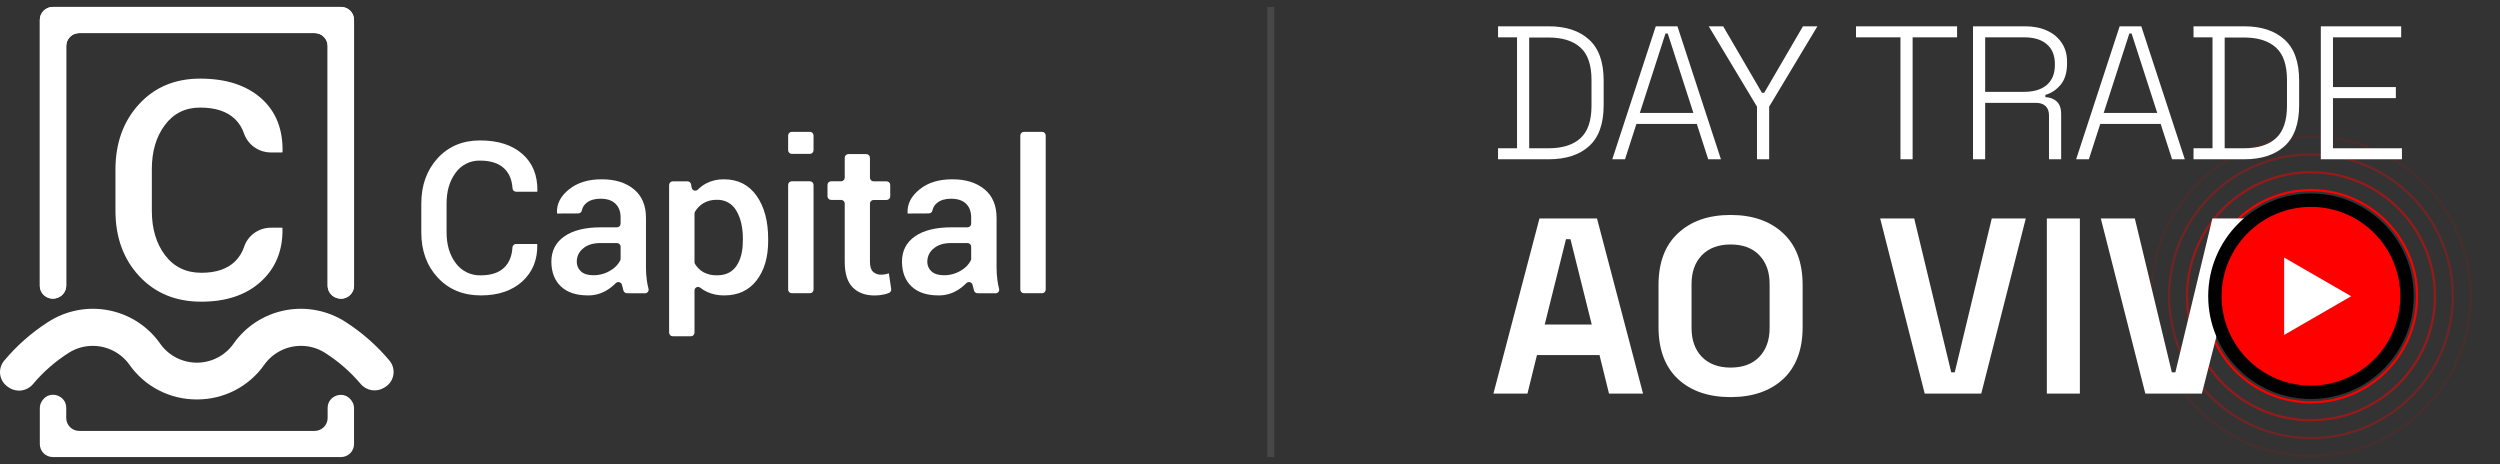 <svg width="361" height="67" viewBox="0 0 361 67" fill="none" xmlns="http://www.w3.org/2000/svg">
<rect x="0" y="0" width="361" height="67" fill="#333333" stroke="none"/>
<path fill-rule="evenodd" clip-rule="evenodd" d="M1.185 55.892C0.878 55.694 0.616 55.435 0.417 55.13C0.218 54.825 0.086 54.483 0.03 54.124C-0.025 53.765 -0.004 53.399 0.093 53.049C0.19 52.699 0.361 52.374 0.594 52.094C2.406 49.924 4.542 48.04 6.928 46.508C9.511 44.829 12.654 44.219 15.686 44.806C18.718 45.394 21.396 47.134 23.149 49.652C23.744 50.491 24.534 51.176 25.453 51.649C26.372 52.121 27.392 52.368 28.428 52.368C29.463 52.368 30.483 52.121 31.402 51.649C32.321 51.176 33.111 50.491 33.707 49.652C35.459 47.134 38.138 45.394 41.169 44.806C44.201 44.219 47.345 44.829 49.927 46.508C52.305 48.036 54.434 49.913 56.243 52.073C56.477 52.355 56.649 52.683 56.745 53.035C56.842 53.387 56.862 53.756 56.804 54.116C56.746 54.477 56.611 54.821 56.409 55.126C56.206 55.431 55.94 55.69 55.629 55.885L55.48 55.978C54.941 56.313 54.296 56.441 53.668 56.34C53.04 56.238 52.471 55.912 52.068 55.425C50.582 53.671 48.834 52.151 46.886 50.919C45.858 50.275 44.665 49.936 43.449 49.941C42.416 49.944 41.399 50.191 40.482 50.662C39.565 51.133 38.775 51.813 38.178 52.647C37.092 54.203 35.64 55.474 33.948 56.35C32.255 57.227 30.373 57.683 28.463 57.68H28.392C26.482 57.683 24.6 57.227 22.908 56.35C21.215 55.474 19.764 54.203 18.678 52.647C18.078 51.812 17.286 51.131 16.367 50.66C15.448 50.19 14.428 49.944 13.393 49.943C12.181 49.941 10.994 50.28 9.969 50.921C8.01 52.159 6.255 53.69 4.767 55.459C4.364 55.949 3.793 56.275 3.163 56.375C2.533 56.475 1.888 56.342 1.35 56.001L1.185 55.892Z" fill="white"/>
<path d="M47.31 58.901V60.357C47.31 60.602 47.262 60.845 47.167 61.072C47.072 61.299 46.934 61.505 46.758 61.678C46.583 61.852 46.375 61.989 46.146 62.083C45.917 62.177 45.672 62.225 45.424 62.224H11.45C11.202 62.225 10.957 62.177 10.727 62.083C10.499 61.989 10.29 61.852 10.115 61.678C9.94 61.505 9.801 61.299 9.707 61.072C9.612 60.845 9.563 60.602 9.564 60.357V58.882C9.564 57.11 7.272 56.319 6.193 57.727C6.167 57.764 6.14 57.798 6.115 57.832C5.876 58.151 5.748 58.538 5.75 58.935V64.133C5.751 64.628 5.95 65.103 6.304 65.453C6.658 65.803 7.138 66 7.639 66H49.237C49.737 65.999 50.217 65.802 50.57 65.452C50.924 65.102 51.123 64.628 51.123 64.133V58.953C51.126 58.555 50.998 58.167 50.759 57.848L50.681 57.746C49.595 56.334 47.31 57.126 47.31 58.901Z" fill="white"/>
<path d="M9.564 41.242V6.643C9.563 6.397 9.612 6.155 9.707 5.928C9.801 5.701 9.94 5.495 10.115 5.322C10.291 5.148 10.499 5.011 10.728 4.917C10.957 4.823 11.202 4.775 11.45 4.775H45.424C45.672 4.775 45.917 4.823 46.146 4.917C46.375 5.011 46.583 5.148 46.758 5.322C46.934 5.495 47.072 5.701 47.167 5.928C47.262 6.155 47.31 6.397 47.31 6.643V41.248C47.31 41.627 47.427 41.997 47.644 42.308C47.861 42.62 48.169 42.859 48.527 42.993L48.571 43.009C48.856 43.116 49.163 43.153 49.466 43.116C49.769 43.079 50.058 42.971 50.309 42.799C50.56 42.627 50.765 42.398 50.907 42.131C51.049 41.864 51.123 41.566 51.123 41.264V2.87C51.123 2.374 50.925 1.899 50.571 1.548C50.218 1.198 49.738 1.001 49.237 1H7.639C7.138 1 6.657 1.197 6.303 1.548C5.949 1.898 5.75 2.374 5.75 2.87V41.255C5.75 41.557 5.823 41.855 5.965 42.123C6.106 42.39 6.311 42.62 6.562 42.792C6.813 42.964 7.103 43.073 7.405 43.109C7.708 43.146 8.016 43.109 8.301 43.002L8.344 42.986C8.703 42.853 9.011 42.614 9.229 42.302C9.447 41.991 9.564 41.621 9.564 41.242Z" fill="white"/>
<path d="M40.747 32.876L40.79 33.005C40.848 36.159 39.813 38.707 37.685 40.649C35.557 42.592 32.681 43.563 29.059 43.563C25.38 43.563 22.397 42.334 20.11 39.876C17.823 37.418 16.677 34.274 16.672 30.446V24.49C16.672 20.678 17.802 17.536 20.059 15.063C22.318 12.59 25.264 11.353 28.899 11.353C32.62 11.353 35.549 12.292 37.685 14.171C39.821 16.05 40.859 18.621 40.799 21.885L40.756 22.012H39.062C38.211 22.003 37.384 21.731 36.696 21.234C36.008 20.738 35.494 20.041 35.224 19.242C34.961 18.472 34.52 17.773 33.938 17.2C32.794 16.09 31.113 15.535 28.896 15.535C26.757 15.535 25.06 16.376 23.804 18.06C22.548 19.744 21.922 21.869 21.925 24.436V30.435C21.925 33.03 22.562 35.17 23.836 36.853C25.11 38.537 26.851 39.383 29.059 39.39C31.216 39.39 32.856 38.831 33.977 37.713C34.549 37.137 34.981 36.438 35.24 35.671C35.5 34.869 36.009 34.168 36.694 33.667C37.378 33.167 38.204 32.891 39.055 32.88L40.747 32.876Z" fill="white"/>
<path d="M77.553 35.231L77.583 35.322C77.625 37.514 76.906 39.283 75.427 40.631C73.948 41.979 71.951 42.654 69.436 42.657C66.882 42.657 64.809 41.803 63.219 40.096C61.629 38.388 60.834 36.204 60.836 33.543V29.407C60.836 26.757 61.62 24.573 63.189 22.854C64.758 21.136 66.805 20.277 69.331 20.279C71.916 20.279 73.95 20.931 75.434 22.235C76.917 23.539 77.639 25.327 77.599 27.599L77.57 27.687H74.531C74.398 27.687 74.27 27.637 74.173 27.546C74.076 27.456 74.017 27.333 74.008 27.201C73.929 25.982 73.536 25.032 72.83 24.349C72.037 23.578 70.871 23.192 69.331 23.192C68.641 23.171 67.956 23.321 67.338 23.627C66.72 23.933 66.189 24.386 65.793 24.946C64.922 26.117 64.486 27.593 64.486 29.375V33.543C64.486 35.348 64.929 36.835 65.816 38.004C66.227 38.568 66.773 39.023 67.404 39.329C68.036 39.635 68.734 39.782 69.436 39.758C70.935 39.758 72.074 39.37 72.853 38.594C73.545 37.904 73.927 36.943 73.999 35.71C74.009 35.579 74.069 35.457 74.166 35.368C74.263 35.279 74.391 35.23 74.524 35.231H77.553Z" fill="white"/>
<path d="M90.531 42.342C90.418 42.342 90.308 42.307 90.217 42.24C90.126 42.173 90.06 42.08 90.027 41.972C89.945 41.693 89.876 41.419 89.816 41.149C89.796 41.053 89.75 40.966 89.682 40.895C89.615 40.824 89.529 40.773 89.434 40.748C89.34 40.722 89.24 40.723 89.145 40.75C89.051 40.777 88.966 40.83 88.9 40.901C88.528 41.279 88.112 41.61 87.66 41.888C86.836 42.4 85.882 42.667 84.91 42.657C83.209 42.657 81.904 42.224 80.993 41.357C80.083 40.491 79.624 39.3 79.618 37.786C79.618 36.222 80.243 35.004 81.491 34.133C82.739 33.262 84.496 32.826 86.762 32.826H89.088C89.227 32.826 89.361 32.772 89.46 32.674C89.558 32.577 89.614 32.445 89.615 32.307V31.399C89.615 30.553 89.366 29.891 88.868 29.412C88.37 28.932 87.648 28.693 86.702 28.695C85.868 28.695 85.204 28.891 84.71 29.285C84.357 29.556 84.113 29.944 84.023 30.378C84.001 30.499 83.937 30.609 83.843 30.689C83.749 30.77 83.629 30.815 83.505 30.818L80.448 30.832L80.432 30.741C80.36 29.466 80.936 28.335 82.16 27.349C83.384 26.363 84.972 25.877 86.927 25.892C88.829 25.892 90.363 26.37 91.528 27.326C92.694 28.282 93.278 29.657 93.279 31.449V38.635C93.277 39.277 93.322 39.919 93.414 40.554C93.469 40.94 93.545 41.323 93.644 41.7C93.665 41.777 93.668 41.858 93.652 41.936C93.637 42.014 93.603 42.088 93.554 42.151C93.505 42.214 93.442 42.266 93.369 42.301C93.297 42.336 93.218 42.354 93.137 42.353L90.531 42.342ZM85.664 39.744C86.54 39.757 87.401 39.521 88.146 39.063C88.754 38.722 89.249 38.214 89.571 37.6C89.603 37.529 89.619 37.451 89.617 37.373V35.619C89.617 35.551 89.603 35.483 89.577 35.42C89.55 35.356 89.512 35.299 89.463 35.25C89.414 35.202 89.356 35.163 89.292 35.137C89.228 35.111 89.159 35.097 89.09 35.097H86.7C85.63 35.097 84.795 35.359 84.195 35.883C83.915 36.104 83.688 36.384 83.531 36.703C83.375 37.023 83.292 37.372 83.29 37.727C83.277 38.002 83.325 38.276 83.431 38.529C83.536 38.783 83.697 39.011 83.901 39.197C84.309 39.563 84.894 39.744 85.664 39.744Z" fill="white"/>
<path d="M110.923 34.798C110.923 37.148 110.365 39.046 109.25 40.49C108.135 41.935 106.58 42.657 104.586 42.657C103.74 42.673 102.9 42.504 102.127 42.163C101.771 42.001 101.437 41.796 101.13 41.555C101.056 41.492 100.965 41.451 100.869 41.438C100.772 41.425 100.674 41.439 100.585 41.479C100.496 41.52 100.421 41.584 100.368 41.666C100.315 41.747 100.287 41.841 100.287 41.938V48.035C100.287 48.173 100.232 48.306 100.133 48.404C100.034 48.502 99.9 48.556 99.76 48.556H97.147C97.008 48.556 96.874 48.502 96.775 48.404C96.676 48.306 96.62 48.173 96.62 48.035V26.707C96.62 26.568 96.676 26.436 96.775 26.338C96.874 26.24 97.008 26.185 97.147 26.185H99.272C99.396 26.185 99.515 26.229 99.61 26.307C99.705 26.386 99.768 26.495 99.79 26.616L99.877 27.106C99.894 27.201 99.938 27.289 100.003 27.361C100.068 27.432 100.152 27.485 100.245 27.512C100.338 27.54 100.437 27.541 100.531 27.516C100.625 27.491 100.711 27.441 100.778 27.372C101.129 27.02 101.531 26.721 101.969 26.484C102.762 26.076 103.647 25.872 104.54 25.892C106.553 25.892 108.119 26.681 109.241 28.259C110.362 29.836 110.923 31.916 110.923 34.496V34.798ZM107.272 34.485C107.272 32.833 106.958 31.481 106.33 30.43C106.056 29.934 105.647 29.524 105.15 29.245C104.653 28.967 104.087 28.831 103.516 28.853C102.834 28.832 102.159 29 101.568 29.339C101.07 29.643 100.656 30.064 100.36 30.564C100.311 30.646 100.286 30.741 100.287 30.836V37.847C100.286 37.944 100.312 38.04 100.363 38.124C100.656 38.612 101.071 39.018 101.568 39.301C102.176 39.623 102.858 39.779 103.546 39.755C104.793 39.755 105.725 39.301 106.344 38.394C106.963 37.486 107.268 36.288 107.261 34.8L107.272 34.485Z" fill="white"/>
<path d="M116.948 22.221H114.335C114.195 22.221 114.061 22.166 113.963 22.068C113.864 21.97 113.808 21.838 113.808 21.699V19.56C113.808 19.421 113.864 19.289 113.963 19.191C114.061 19.093 114.195 19.038 114.335 19.038H116.948C117.088 19.038 117.222 19.093 117.32 19.191C117.419 19.289 117.475 19.421 117.475 19.56V21.699C117.475 21.838 117.419 21.97 117.32 22.068C117.222 22.166 117.088 22.221 116.948 22.221ZM116.948 42.342H114.335C114.196 42.342 114.062 42.287 113.963 42.19C113.865 42.093 113.809 41.96 113.808 41.822V26.7C113.808 26.631 113.822 26.564 113.848 26.5C113.875 26.437 113.914 26.379 113.963 26.331C114.011 26.282 114.07 26.244 114.134 26.218C114.197 26.192 114.266 26.178 114.335 26.178H116.948C117.088 26.178 117.222 26.233 117.32 26.331C117.419 26.429 117.475 26.562 117.475 26.7V41.822C117.474 41.96 117.418 42.093 117.32 42.19C117.221 42.287 117.087 42.342 116.948 42.342Z" fill="white"/>
<path d="M125.622 22.773V25.666C125.622 25.734 125.635 25.802 125.662 25.865C125.688 25.928 125.727 25.985 125.776 26.034C125.825 26.082 125.883 26.12 125.947 26.146C126.011 26.172 126.08 26.185 126.149 26.185H128.023C128.093 26.185 128.161 26.199 128.225 26.225C128.289 26.251 128.347 26.29 128.395 26.338C128.444 26.387 128.483 26.444 128.509 26.507C128.535 26.571 128.549 26.639 128.548 26.707V28.354C128.549 28.423 128.535 28.49 128.509 28.554C128.483 28.617 128.444 28.674 128.395 28.723C128.347 28.771 128.289 28.81 128.225 28.836C128.161 28.863 128.093 28.876 128.023 28.876H126.149C126.08 28.876 126.011 28.889 125.947 28.915C125.883 28.941 125.825 28.979 125.776 29.027C125.727 29.076 125.688 29.133 125.662 29.196C125.635 29.259 125.622 29.327 125.622 29.396V37.809C125.622 38.476 125.768 38.952 126.059 39.236C126.214 39.38 126.397 39.492 126.597 39.565C126.796 39.638 127.009 39.67 127.221 39.66C127.419 39.661 127.616 39.644 127.81 39.608C127.995 39.575 128.176 39.528 128.353 39.467L128.688 41.736C128.706 41.852 128.684 41.97 128.626 42.072C128.568 42.173 128.477 42.253 128.367 42.297C128.13 42.392 127.886 42.468 127.636 42.523C127.198 42.62 126.749 42.668 126.3 42.666C124.953 42.666 123.895 42.276 123.126 41.493C122.358 40.711 121.976 39.484 121.98 37.811V29.389C121.98 29.32 121.967 29.253 121.94 29.189C121.914 29.126 121.875 29.069 121.826 29.02C121.777 28.972 121.719 28.934 121.655 28.908C121.591 28.882 121.522 28.869 121.453 28.869H120.016C119.947 28.869 119.879 28.856 119.815 28.829C119.751 28.803 119.693 28.765 119.644 28.716C119.596 28.668 119.557 28.61 119.531 28.547C119.505 28.484 119.491 28.416 119.491 28.347V26.7C119.491 26.632 119.505 26.564 119.531 26.501C119.557 26.437 119.596 26.38 119.644 26.331C119.693 26.283 119.751 26.244 119.815 26.218C119.879 26.192 119.947 26.178 120.016 26.178H121.453C121.522 26.178 121.591 26.165 121.655 26.139C121.719 26.113 121.777 26.075 121.826 26.027C121.875 25.979 121.914 25.921 121.94 25.858C121.967 25.795 121.98 25.727 121.98 25.659V22.773C121.98 22.704 121.994 22.636 122.02 22.573C122.047 22.51 122.086 22.452 122.135 22.404C122.184 22.355 122.242 22.317 122.306 22.291C122.37 22.264 122.438 22.251 122.507 22.251H125.104C125.242 22.253 125.374 22.309 125.471 22.407C125.567 22.504 125.622 22.636 125.622 22.773Z" fill="white"/>
<path d="M141.157 42.342C141.044 42.342 140.934 42.307 140.843 42.24C140.752 42.173 140.686 42.08 140.653 41.972C140.573 41.693 140.502 41.419 140.442 41.149C140.422 41.053 140.375 40.966 140.308 40.895C140.241 40.824 140.155 40.773 140.06 40.748C139.965 40.722 139.865 40.723 139.771 40.75C139.677 40.777 139.592 40.83 139.525 40.901C139.154 41.278 138.739 41.609 138.288 41.888C137.464 42.399 136.51 42.666 135.538 42.657C133.837 42.657 132.532 42.224 131.621 41.357C130.711 40.491 130.253 39.3 130.246 37.786C130.246 36.222 130.87 35.004 132.116 34.133C133.363 33.262 135.12 32.826 137.387 32.826H139.711C139.85 32.826 139.984 32.772 140.083 32.674C140.182 32.577 140.238 32.445 140.238 32.307V31.399C140.238 30.553 139.989 29.891 139.491 29.412C138.993 28.932 138.271 28.693 137.325 28.695C136.491 28.695 135.827 28.891 135.334 29.285C134.982 29.557 134.738 29.945 134.646 30.378C134.624 30.499 134.561 30.609 134.466 30.689C134.372 30.77 134.253 30.815 134.129 30.818L131.071 30.832L131.055 30.741C130.987 29.466 131.563 28.335 132.783 27.349C134.004 26.363 135.594 25.877 137.552 25.892C139.454 25.892 140.988 26.37 142.154 27.326C143.32 28.282 143.903 29.657 143.905 31.449V38.635C143.904 39.277 143.949 39.918 144.04 40.554C144.094 40.94 144.171 41.323 144.269 41.7C144.29 41.777 144.293 41.858 144.278 41.936C144.262 42.014 144.229 42.088 144.18 42.151C144.131 42.214 144.068 42.266 143.995 42.301C143.923 42.336 143.843 42.354 143.763 42.353L141.157 42.342ZM136.285 39.744C137.161 39.757 138.022 39.521 138.767 39.063C139.376 38.724 139.872 38.215 140.192 37.6C140.225 37.529 140.24 37.451 140.238 37.373V35.619C140.238 35.481 140.183 35.348 140.084 35.25C139.985 35.152 139.851 35.097 139.711 35.097H137.325C136.256 35.097 135.422 35.359 134.823 35.883C134.54 36.102 134.311 36.382 134.153 36.702C133.994 37.021 133.91 37.371 133.906 37.727C133.893 38.002 133.942 38.276 134.047 38.529C134.153 38.783 134.314 39.011 134.518 39.197C134.932 39.563 135.521 39.746 136.285 39.744Z" fill="white"/>
<path d="M150.473 42.342H147.86C147.721 42.342 147.587 42.287 147.488 42.19C147.39 42.093 147.334 41.96 147.333 41.822V19.56C147.333 19.421 147.389 19.289 147.488 19.191C147.586 19.093 147.721 19.038 147.86 19.038H150.473C150.613 19.038 150.747 19.093 150.846 19.191C150.944 19.289 151 19.421 151 19.56V41.822C150.999 41.96 150.944 42.093 150.845 42.19C150.746 42.287 150.612 42.342 150.473 42.342Z" fill="white"/>
<path d="M9.563 41.242V6.643C9.563 6.397 9.612 6.155 9.706 5.928C9.801 5.701 9.94 5.495 10.115 5.322C10.29 5.148 10.498 5.011 10.727 4.917C10.956 4.823 11.202 4.775 11.449 4.775H45.424C45.672 4.775 45.917 4.823 46.146 4.917C46.375 5.011 46.583 5.148 46.758 5.322C46.933 5.495 47.072 5.701 47.167 5.928C47.262 6.155 47.31 6.397 47.31 6.643V41.248C47.31 41.627 47.427 41.997 47.644 42.308C47.861 42.62 48.169 42.859 48.527 42.993L48.57 43.009C48.856 43.116 49.163 43.153 49.466 43.116C49.768 43.079 50.058 42.971 50.309 42.799C50.56 42.627 50.765 42.398 50.907 42.131C51.049 41.864 51.123 41.566 51.123 41.264V2.87C51.123 2.374 50.925 1.899 50.571 1.548C50.217 1.198 49.738 1.001 49.237 1H7.638C7.138 1 6.657 1.197 6.303 1.548C5.949 1.898 5.75 2.374 5.75 2.87V41.255C5.75 41.557 5.823 41.855 5.965 42.123C6.106 42.39 6.311 42.62 6.562 42.792C6.813 42.964 7.102 43.073 7.405 43.109C7.708 43.146 8.015 43.109 8.301 43.002L8.344 42.986C8.702 42.853 9.011 42.614 9.229 42.302C9.447 41.991 9.563 41.621 9.563 41.242Z" fill="white"/>
<line opacity="0.1" x1="183.5" y1="1" x2="183.5" y2="66" stroke="white"/>
<g clip-path="url(#clip0_509_2169)">
<circle cx="333.702" cy="42.776" r="15.322" stroke="#FF0000" stroke-width="0.323"/>
<circle opacity="0.5" cx="333.702" cy="42.776" r="17.902" stroke="#FF0000" stroke-width="0.323"/>
<circle opacity="0.3" cx="333.702" cy="42.776" r="20.483" stroke="#FF0000" stroke-width="0.323"/>
<circle opacity="0.1" cx="333.702" cy="42.776" r="23.063" stroke="#FF0000" stroke-width="0.323"/>
<path d="M215.65 56.835L222.298 31.546H230.607L237.254 56.835H232.341L230.968 51.272H221.936L220.564 56.835H215.65ZM223.056 46.864H229.848L226.777 34.545H226.127L223.056 46.864ZM249.896 57.341C246.717 57.341 244.188 56.474 242.309 54.74C240.431 52.981 239.491 50.477 239.491 47.225V41.156C239.491 37.905 240.431 35.412 242.309 33.678C244.188 31.92 246.717 31.041 249.896 31.041C253.075 31.041 255.604 31.92 257.482 33.678C259.361 35.412 260.3 37.905 260.3 41.156V47.225C260.3 50.477 259.361 52.981 257.482 54.74C255.604 56.474 253.075 57.341 249.896 57.341ZM249.896 53.078C251.678 53.078 253.063 52.56 254.05 51.524C255.038 50.489 255.532 49.104 255.532 47.37V41.011C255.532 39.277 255.038 37.892 254.05 36.857C253.063 35.821 251.678 35.303 249.896 35.303C248.138 35.303 246.753 35.821 245.741 36.857C244.754 37.892 244.26 39.277 244.26 41.011V47.37C244.26 49.104 244.754 50.489 245.741 51.524C246.753 52.56 248.138 53.078 249.896 53.078ZM277.929 56.835L271.498 31.546H276.412L281.758 53.764H282.264L287.611 31.546H292.524L286.094 56.835H277.929ZM295.565 56.835V31.546H300.333V56.835H295.565ZM309.787 56.835L303.356 31.546H308.269L313.616 53.764H314.122L319.469 31.546H324.382L317.951 56.835H309.787Z" fill="white"/>
<path d="M216.317 23V21.409H219.06V5.389H216.317V3.798H223.613C226.119 3.798 228.066 4.438 229.456 5.718C230.864 6.98 231.568 8.955 231.568 11.643V15.182C231.568 17.87 230.864 19.845 229.456 21.107C228.066 22.369 226.119 23 223.613 23H216.317ZM220.815 21.409H223.613C225.625 21.409 227.161 20.924 228.222 19.955C229.282 18.986 229.813 17.422 229.813 15.264V11.561C229.813 9.385 229.282 7.821 228.222 6.87C227.161 5.901 225.625 5.417 223.613 5.417H220.815V21.409ZM232.813 23L239.095 3.798H242.222L248.503 23H246.666L245.02 17.898H236.297L234.651 23H232.813ZM236.79 16.307H244.526L240.823 4.841H240.494L236.79 16.307ZM253.71 23V15.402L246.743 3.798H248.827L254.423 13.399H254.752L260.348 3.798H262.433L255.466 15.402V23H253.71ZM274.427 23V5.389H268.008V3.798H282.602V5.389H276.183V23H274.427ZM284.903 23V3.798H292.419C293.608 3.798 294.65 3.999 295.546 4.402C296.461 4.804 297.174 5.389 297.686 6.157C298.216 6.907 298.481 7.821 298.481 8.9V9.175C298.481 10.473 298.17 11.497 297.549 12.247C296.927 12.979 296.195 13.463 295.354 13.701V14.03C295.994 14.048 296.534 14.249 296.973 14.633C297.411 15.018 297.631 15.63 297.631 16.471V23H295.875V16.663C295.875 16.078 295.711 15.63 295.382 15.319C295.071 15.008 294.595 14.853 293.955 14.853H286.658V23H284.903ZM286.658 13.262H292.254C293.681 13.262 294.778 12.933 295.546 12.274C296.332 11.598 296.726 10.638 296.726 9.394V9.257C296.726 8.013 296.342 7.063 295.574 6.404C294.824 5.728 293.717 5.389 292.254 5.389H286.658V13.262ZM299.794 23L306.076 3.798H309.203L315.485 23H313.647L312.001 17.898H303.278L301.632 23H299.794ZM303.772 16.307H311.507L307.804 4.841H307.475L303.772 16.307ZM316.745 23V21.409H319.488V5.389H316.745V3.798H324.041C326.547 3.798 328.494 4.438 329.884 5.718C331.292 6.98 331.996 8.955 331.996 11.643V15.182C331.996 17.87 331.292 19.845 329.884 21.107C328.494 22.369 326.547 23 324.041 23H316.745ZM321.243 21.409H324.041C326.053 21.409 327.589 20.924 328.65 19.955C329.71 18.986 330.241 17.422 330.241 15.264V11.561C330.241 9.385 329.71 7.821 328.65 6.87C327.589 5.901 326.053 5.417 324.041 5.417H321.243V21.409ZM335.126 23V3.798H346.73V5.389H336.882V12.576H345.962V14.167H336.882V21.409H346.84V23H335.126Z" fill="white"/>
<circle cx="333.702" cy="42.776" r="13.87" fill="#FF0000" stroke="black" stroke-width="1.935"/>
<path d="M339.508 42.776L329.831 48.363L329.831 37.189L339.508 42.776Z" fill="white"/>
</g>
<defs>
<clipPath id="clip0_509_2169">
<rect width="141.926" height="65" fill="white" transform="translate(215 1)"/>
</clipPath>
</defs>
</svg>
